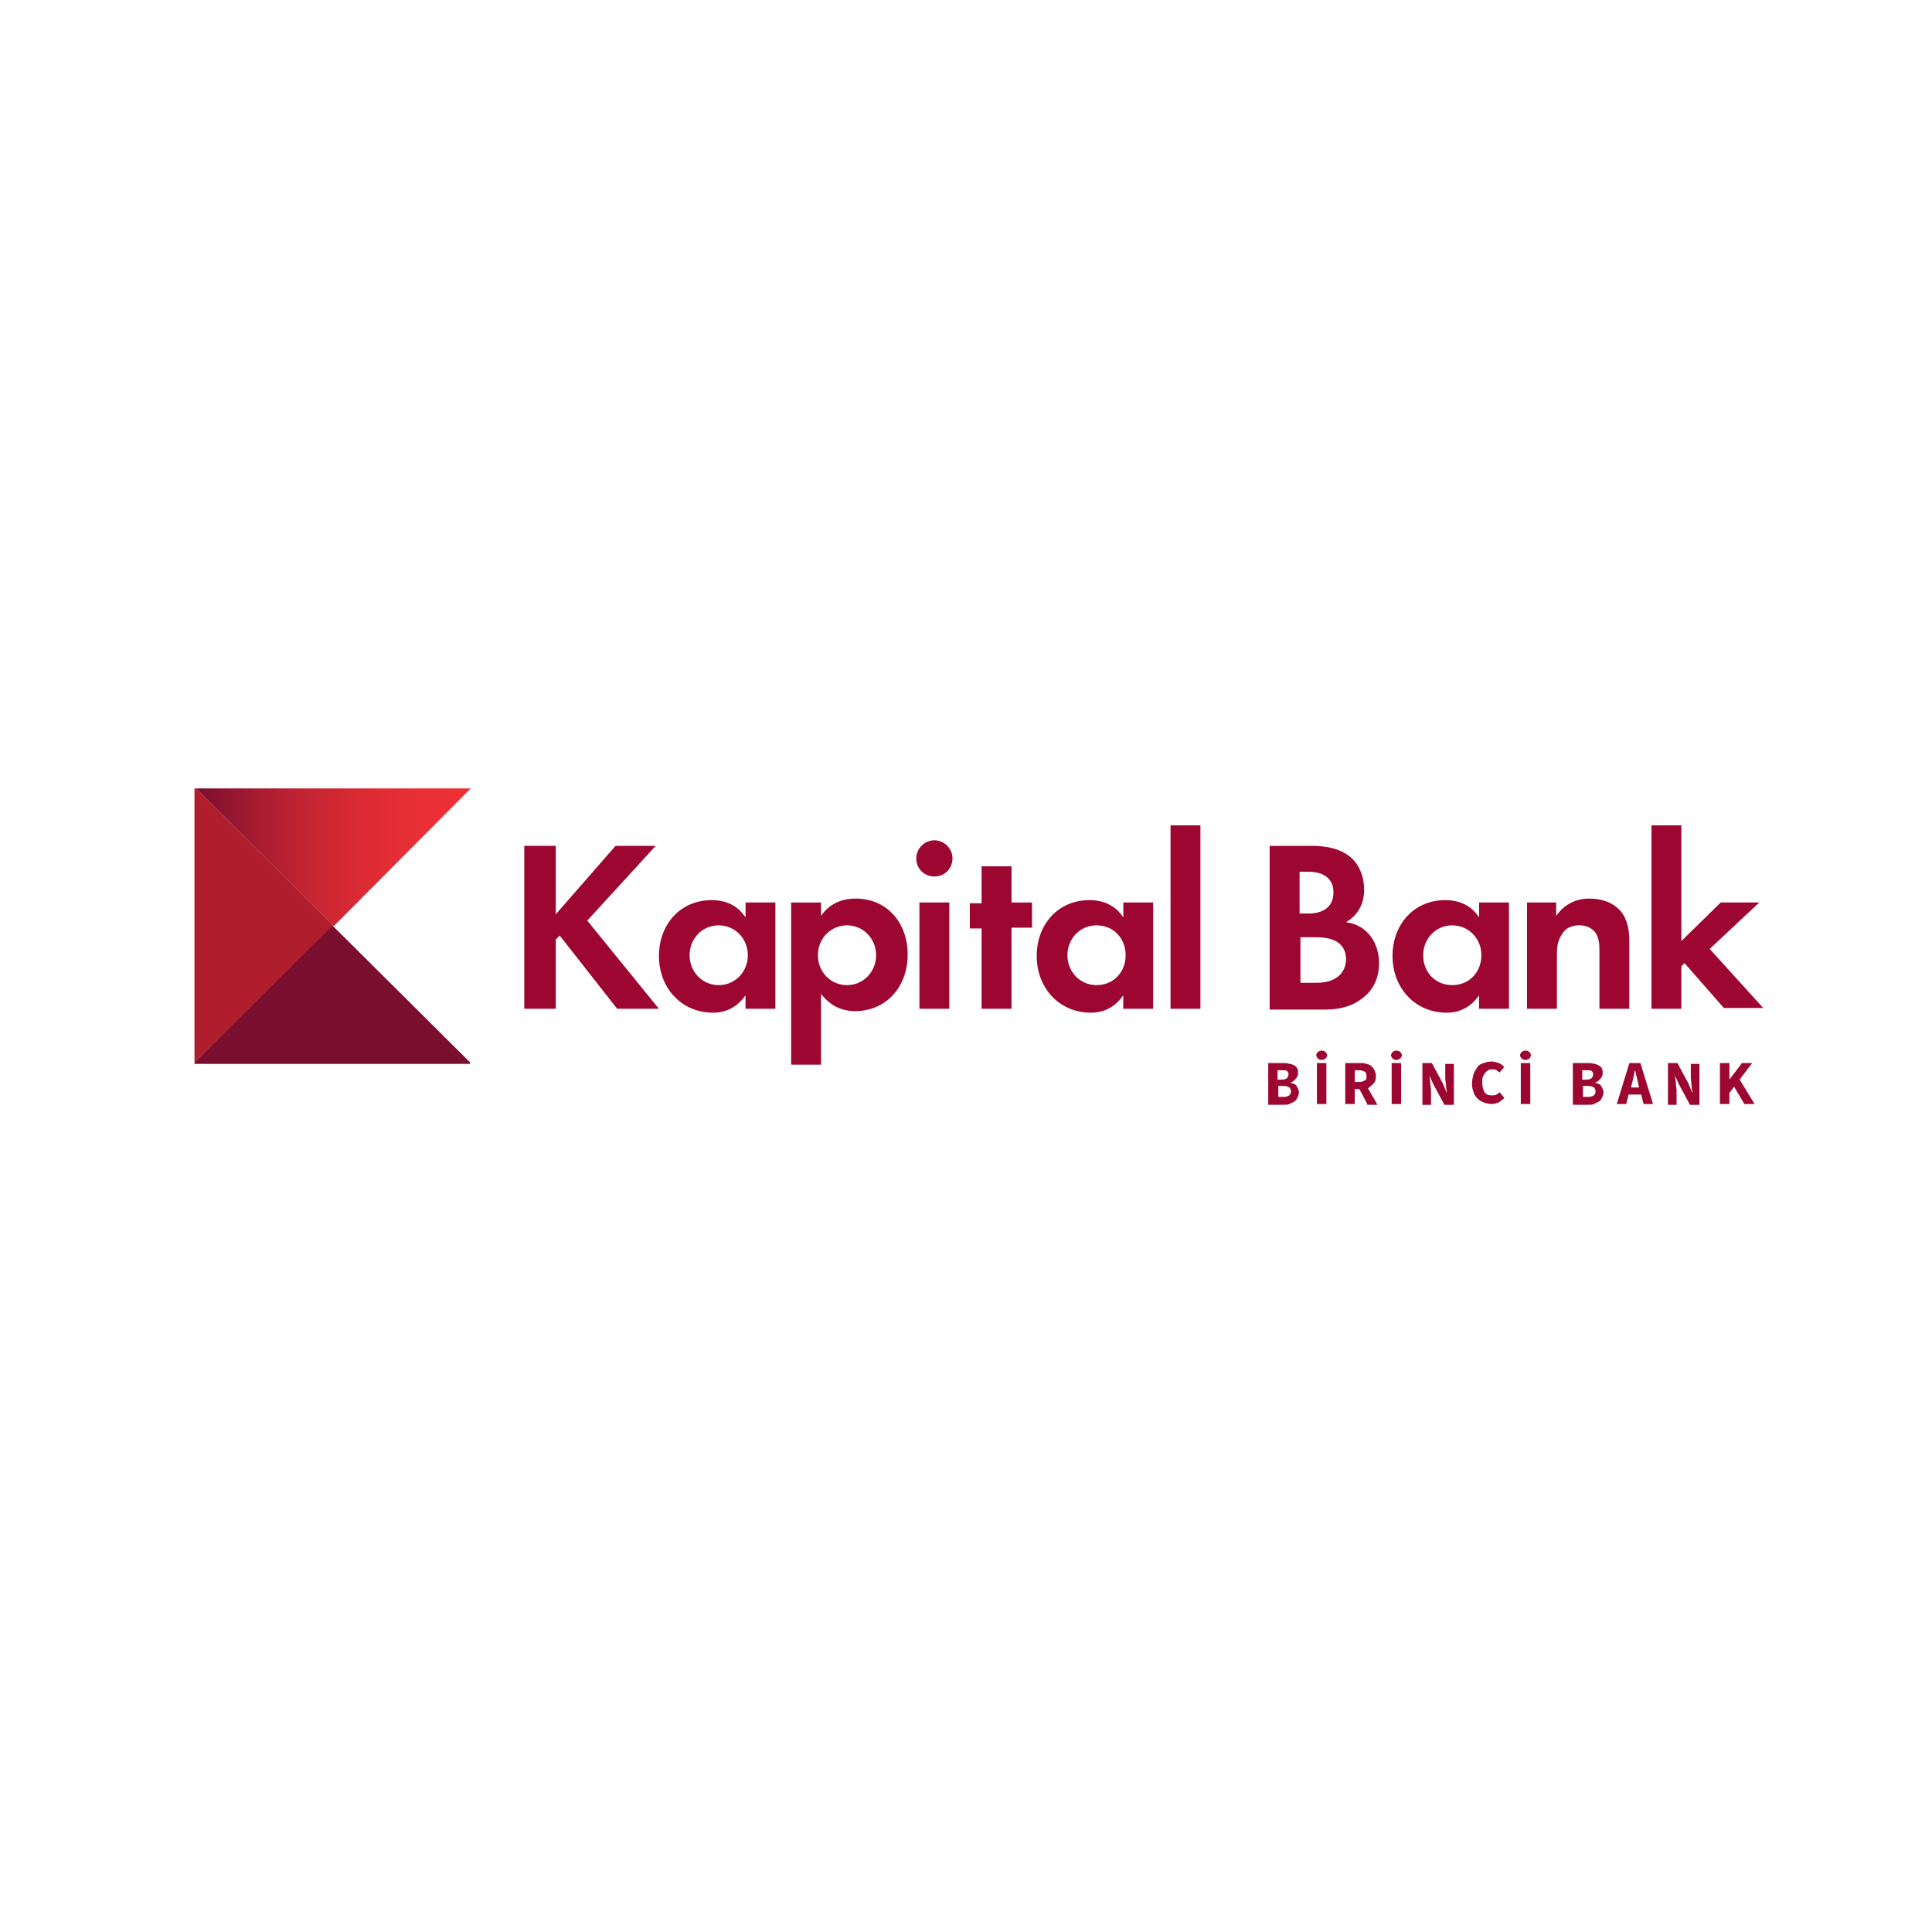<?xml version="1.0" encoding="utf-8"?>
<!-- Generator: Adobe Illustrator 24.1.3, SVG Export Plug-In . SVG Version: 6.00 Build 0)  -->
<svg version="1.1" id="Layer_1" xmlns="http://www.w3.org/2000/svg" xmlns:xlink="http://www.w3.org/1999/xlink" x="0px" y="0px"
	 viewBox="0 0 300 300" style="enable-background:new 0 0 300 300;" xml:space="preserve">
<style type="text/css">
	.st0{clip-path:url(#SVGID_2_);fill-rule:evenodd;clip-rule:evenodd;fill:url(#SVGID_3_);}
	.st1{clip-path:url(#SVGID_2_);fill-rule:evenodd;clip-rule:evenodd;fill:#790E2E;}
	.st2{clip-path:url(#SVGID_2_);fill-rule:evenodd;clip-rule:evenodd;fill:#B01D2D;}
	.st3{clip-path:url(#SVGID_2_);fill:#9C0631;}
</style>
<g>
	<g>
		<defs>
			<rect id="SVGID_1_" x="30.2" y="122.42" width="243.6" height="49.78"/>
		</defs>
		<clipPath id="SVGID_2_">
			<use xlink:href="#SVGID_1_"  style="overflow:visible;"/>
		</clipPath>
		
			<linearGradient id="SVGID_3_" gradientUnits="userSpaceOnUse" x1="30.275" y1="-208.112" x2="72.991" y2="-208.112" gradientTransform="matrix(1 0 0 -1 0.168 -75)">
			<stop  offset="0" style="stop-color:#790E2E"/>
			<stop  offset="0.076" style="stop-color:#8A132F"/>
			<stop  offset="0.258" style="stop-color:#AE1D31"/>
			<stop  offset="0.442" style="stop-color:#C92633"/>
			<stop  offset="0.626" style="stop-color:#DD2B34"/>
			<stop  offset="0.812" style="stop-color:#E92F35"/>
			<stop  offset="1" style="stop-color:#ED3035"/>
		</linearGradient>
		<polygon class="st0" points="30.44,122.42 51.83,143.81 73.1,122.42 		"/>
		<polygon class="st1" points="30.2,164.95 30.2,165.2 72.98,165.2 72.98,164.95 51.59,143.68 		"/>
		<polygon class="st2" points="30.44,122.42 30.2,122.42 30.2,164.95 51.71,143.68 		"/>
		<polygon class="st3" points="86.3,141.97 95.59,131.34 101.82,131.34 91.19,142.95 102.31,156.64 95.83,156.64 86.91,145.27 
			86.3,145.88 86.3,156.64 81.41,156.64 81.41,131.34 86.3,131.34 		"/>
		<path class="st3" d="M107.08,148.33c0,2.57,1.96,4.64,4.52,4.64c2.57,0,4.52-2.08,4.52-4.64c0-2.57-1.96-4.64-4.52-4.64
			C109.03,143.68,107.08,145.76,107.08,148.33z M115.76,140.14h4.64v16.5h-4.64v-2.08c-1.71,2.44-3.91,2.69-5.01,2.69
			c-5.01,0-8.43-3.91-8.43-8.8s3.3-8.68,8.19-8.68c1.22,0,3.67,0.24,5.26,2.69V140.14z"/>
		<path class="st3" d="M127,148.33c0,2.57,1.96,4.64,4.52,4.64s4.52-2.08,4.52-4.64s-1.96-4.64-4.52-4.64S127,145.76,127,148.33z
			 M127.49,165.32h-4.64v-25.18h4.64v2.08c1.59-2.32,3.91-2.69,5.38-2.69c4.89,0,8.07,3.79,8.07,8.68c0,5.01-3.3,8.8-8.19,8.8
			c-1.1,0-3.42-0.24-5.26-2.69V165.32z"/>
		<path class="st3" d="M147.41,140.14v16.5h-4.64v-16.5H147.41z M145.09,130.48c1.47,0,2.81,1.22,2.81,2.81s-1.22,2.81-2.81,2.81
			s-2.81-1.22-2.81-2.81S143.62,130.48,145.09,130.48z"/>
		<polygon class="st3" points="157.07,144.17 157.07,156.64 152.42,156.64 152.42,144.17 150.59,144.17 150.59,140.26 
			152.42,140.26 152.42,134.52 157.07,134.52 157.07,140.14 160.25,140.14 160.25,144.05 157.07,144.05 		"/>
		<path class="st3" d="M165.75,148.33c0,2.57,1.96,4.64,4.52,4.64c2.69,0,4.52-2.08,4.52-4.64c0-2.57-1.83-4.64-4.52-4.64
			C167.7,143.68,165.75,145.76,165.75,148.33z M174.42,140.14h4.64v16.5h-4.64v-2.08c-1.71,2.44-3.91,2.69-5.01,2.69
			c-5.01,0-8.43-3.91-8.43-8.8s3.3-8.68,8.19-8.68c1.22,0,3.67,0.24,5.26,2.69V140.14z"/>
		<rect x="181.76" y="128.16" class="st3" width="4.64" height="28.48"/>
		<path class="st3" d="M201.93,152.61H204c0.86,0,2.32,0,3.42-0.73c1.22-0.73,1.59-1.96,1.59-2.93c0-0.86-0.24-2.2-1.83-2.93
			c-1.1-0.49-2.32-0.49-3.42-0.49h-1.83V152.61z M201.93,141.85h1.34c0.73,0,3.79-0.12,3.79-3.3c0-2.32-1.83-3.18-3.79-3.18h-1.47
			v6.48H201.93z M203.27,131.34c1.34,0,4.16,0,6.23,1.59c1.47,1.1,2.32,3.06,2.32,5.26c0,3.3-2.2,4.64-2.81,5.01
			c1.71,0.24,2.69,0.98,3.3,1.59c1.47,1.47,1.83,3.42,1.83,4.77c0,1.47-0.37,3.54-2.2,5.13c-1.96,1.71-4.16,2.08-6.36,2.08h-8.43
			v-25.42H203.27z"/>
		<path class="st3" d="M220.99,148.33c0,2.57,1.83,4.64,4.52,4.64s4.52-2.08,4.52-4.64c0-2.57-1.96-4.64-4.52-4.64
			C222.95,143.68,220.99,145.76,220.99,148.33z M229.67,140.14h4.64v16.5h-4.64v-2.08c-1.71,2.44-3.91,2.69-5.01,2.69
			c-5.01,0-8.43-3.91-8.43-8.8s3.3-8.68,8.19-8.68c1.22,0,3.67,0.24,5.26,2.69V140.14z"/>
		<path class="st3" d="M237,140.14h4.64v2.08c0.86-1.22,2.44-2.69,5.13-2.69c1.47,0,3.54,0.37,4.89,1.96
			c1.1,1.34,1.34,3.06,1.34,4.64v10.51h-4.64v-8.92c0-0.86,0-2.32-0.86-3.18c-0.73-0.73-1.71-0.86-2.2-0.86
			c-1.22,0-2.2,0.37-2.81,1.47c-0.73,1.1-0.73,2.2-0.73,3.18v8.31h-4.64v-16.5H237z"/>
		<polygon class="st3" points="261.08,128.16 261.08,146.13 267.19,140.14 273.18,140.14 265.48,147.35 273.79,156.52 
			267.68,156.52 261.57,149.55 261.08,150.04 261.08,156.64 256.44,156.64 256.44,128.16 		"/>
		<path class="st3" d="M199.24,170.33c0.73,0,1.22-0.24,1.22-0.86c0-0.24-0.12-0.49-0.24-0.61c-0.24-0.12-0.49-0.24-0.86-0.24h-0.86
			v1.71H199.24z M199.11,167.64c0.37,0,0.61-0.12,0.73-0.24s0.24-0.37,0.24-0.61c0-0.24-0.12-0.37-0.24-0.49s-0.37-0.12-0.73-0.12
			h-0.73v1.47H199.11z M197.04,165.07h2.2c0.37,0,0.61,0,0.98,0.12c0.24,0,0.49,0.12,0.73,0.24c0.24,0.12,0.37,0.24,0.49,0.49
			c0.12,0.24,0.12,0.49,0.12,0.73c0,0.12,0,0.24-0.12,0.49c0,0.12-0.12,0.24-0.24,0.37c-0.12,0.12-0.24,0.24-0.37,0.37
			c-0.12,0.12-0.24,0.12-0.49,0.24c0.49,0.12,0.86,0.24,0.98,0.49c0.12,0.24,0.37,0.61,0.37,0.98c0,0.37-0.12,0.61-0.24,0.86
			c-0.12,0.24-0.24,0.49-0.49,0.61c-0.24,0.12-0.49,0.24-0.73,0.37c-0.24,0.12-0.61,0.12-0.98,0.12h-2.32v-6.48H197.04z"/>
		<path class="st3" d="M204.49,165.07h1.47v6.36h-1.47V165.07z M205.23,164.59c-0.24,0-0.49-0.12-0.61-0.24
			c-0.12-0.12-0.24-0.37-0.24-0.49c0-0.12,0.12-0.37,0.24-0.49c0.12-0.12,0.37-0.24,0.61-0.24c0.24,0,0.49,0.12,0.61,0.24
			c0.12,0.12,0.24,0.37,0.24,0.49c0,0.12-0.12,0.37-0.24,0.49C205.71,164.46,205.47,164.59,205.23,164.59z"/>
		<path class="st3" d="M210.36,168.01h0.73c0.37,0,0.61-0.12,0.86-0.24c0.24-0.12,0.24-0.37,0.24-0.73c0-0.37-0.12-0.49-0.24-0.61
			c-0.24-0.12-0.49-0.24-0.86-0.24h-0.73V168.01z M212.31,171.43l-1.22-2.32h-0.73v2.32h-1.47v-6.36h2.32c0.37,0,0.61,0,0.98,0.12
			c0.24,0.12,0.61,0.12,0.73,0.37c0.24,0.12,0.37,0.37,0.49,0.61c0.12,0.24,0.24,0.61,0.24,0.98c0,0.49-0.12,0.86-0.37,1.1
			c-0.24,0.24-0.49,0.49-0.86,0.73l1.47,2.57h-1.59V171.43z"/>
		<path class="st3" d="M216.1,165.07h1.47v6.36h-1.47V165.07z M216.84,164.59c-0.24,0-0.49-0.12-0.61-0.24
			c-0.12-0.12-0.24-0.37-0.24-0.49c0-0.12,0.12-0.37,0.24-0.49s0.37-0.24,0.61-0.24s0.49,0.12,0.61,0.24
			c0.12,0.12,0.24,0.37,0.24,0.49c0,0.12-0.12,0.37-0.24,0.49C217.2,164.46,217.08,164.59,216.84,164.59z"/>
		<path class="st3" d="M220.87,165.07h1.47l1.71,3.18l0.61,1.47c0-0.37-0.12-0.73-0.12-1.1c0-0.37-0.12-0.86-0.12-1.22v-2.2h1.34
			v6.36h-1.47l-1.71-3.18l-0.61-1.34c0,0.37,0.12,0.73,0.12,1.1c0,0.37,0.12,0.86,0.12,1.22v2.2h-1.34V165.07z"/>
		<path class="st3" d="M228.57,168.25c0-0.49,0.12-0.98,0.24-1.47c0.12-0.37,0.37-0.73,0.61-1.1c0.24-0.37,0.61-0.49,0.98-0.61
			s0.73-0.24,1.22-0.24c0.37,0,0.73,0.12,1.1,0.24c0.37,0.12,0.61,0.37,0.86,0.61l-0.73,0.86c-0.12-0.12-0.37-0.24-0.49-0.37
			c-0.12-0.12-0.37-0.12-0.61-0.12s-0.49,0-0.61,0.12c-0.24,0.12-0.37,0.24-0.49,0.37c-0.12,0.12-0.24,0.37-0.37,0.61
			c-0.12,0.24-0.12,0.49-0.12,0.86c0,0.61,0.12,1.22,0.37,1.59c0.24,0.37,0.61,0.49,1.1,0.49c0.24,0,0.49,0,0.73-0.12
			c0.24-0.12,0.37-0.24,0.49-0.37l0.73,0.86c-0.24,0.37-0.61,0.49-0.86,0.73c-0.37,0.12-0.73,0.24-1.1,0.24
			c-0.37,0-0.86-0.12-1.22-0.24s-0.73-0.37-0.98-0.61c-0.24-0.24-0.49-0.61-0.61-0.98C228.69,169.23,228.57,168.86,228.57,168.25z"
			/>
		<path class="st3" d="M236.15,165.07h1.47v6.36h-1.47V165.07z M236.88,164.59c-0.24,0-0.49-0.12-0.61-0.24
			c-0.12-0.12-0.24-0.37-0.24-0.49c0-0.12,0.12-0.37,0.24-0.49c0.12-0.12,0.37-0.24,0.61-0.24c0.24,0,0.49,0.12,0.61,0.24
			c0.12,0.12,0.24,0.37,0.24,0.49c0,0.12-0.12,0.37-0.24,0.49C237.37,164.46,237.13,164.59,236.88,164.59z"/>
		<path class="st3" d="M246.54,170.33c0.73,0,1.22-0.24,1.22-0.86c0-0.24-0.12-0.49-0.24-0.61c-0.24-0.12-0.49-0.24-0.86-0.24h-0.86
			v1.71H246.54z M246.42,167.64c0.37,0,0.61-0.12,0.73-0.24c0.12-0.12,0.24-0.37,0.24-0.61c0-0.24-0.12-0.37-0.24-0.49
			s-0.37-0.12-0.73-0.12h-0.73v1.47H246.42z M244.34,165.07h2.2c0.37,0,0.61,0,0.98,0.12c0.24,0,0.49,0.12,0.73,0.24
			c0.24,0.12,0.37,0.24,0.49,0.49c0.12,0.24,0.12,0.49,0.12,0.73c0,0.12,0,0.24-0.12,0.49c0,0.12-0.12,0.24-0.24,0.37
			c-0.12,0.12-0.24,0.24-0.37,0.37s-0.24,0.12-0.49,0.24c0.49,0.12,0.86,0.24,0.98,0.49c0.12,0.24,0.37,0.61,0.37,0.98
			c0,0.37-0.12,0.61-0.24,0.86c-0.12,0.24-0.24,0.49-0.49,0.61c-0.24,0.12-0.49,0.24-0.73,0.37s-0.61,0.12-0.98,0.12h-2.32v-6.48
			H244.34z"/>
		<path class="st3" d="M254.48,168.74l-0.12-0.61c-0.12-0.37-0.12-0.61-0.24-0.98c-0.12-0.37-0.12-0.73-0.24-0.98
			c-0.12,0.37-0.12,0.73-0.24,1.1c-0.12,0.37-0.12,0.73-0.24,0.98l-0.12,0.61h1.22V168.74z M254.85,169.96h-1.96l-0.37,1.47h-1.47
			l1.96-6.36h1.71l1.96,6.36h-1.47L254.85,169.96z"/>
		<path class="st3" d="M259,165.07h1.47l1.71,3.18l0.61,1.47c0-0.37-0.12-0.73-0.12-1.1c0-0.37-0.12-0.86-0.12-1.22v-2.2h1.34v6.36
			h-1.47l-1.71-3.18l-0.61-1.34c0,0.37,0.12,0.73,0.12,1.1c0,0.37,0.12,0.86,0.12,1.22v2.2H259V165.07z"/>
		<polygon class="st3" points="267.07,165.07 268.54,165.07 268.54,167.64 270.49,165.07 272.08,165.07 270.13,167.64 
			272.45,171.43 270.86,171.43 269.27,168.74 268.54,169.72 268.54,171.43 267.07,171.43 267.07,165.07 		"/>
	</g>
</g>
</svg>
